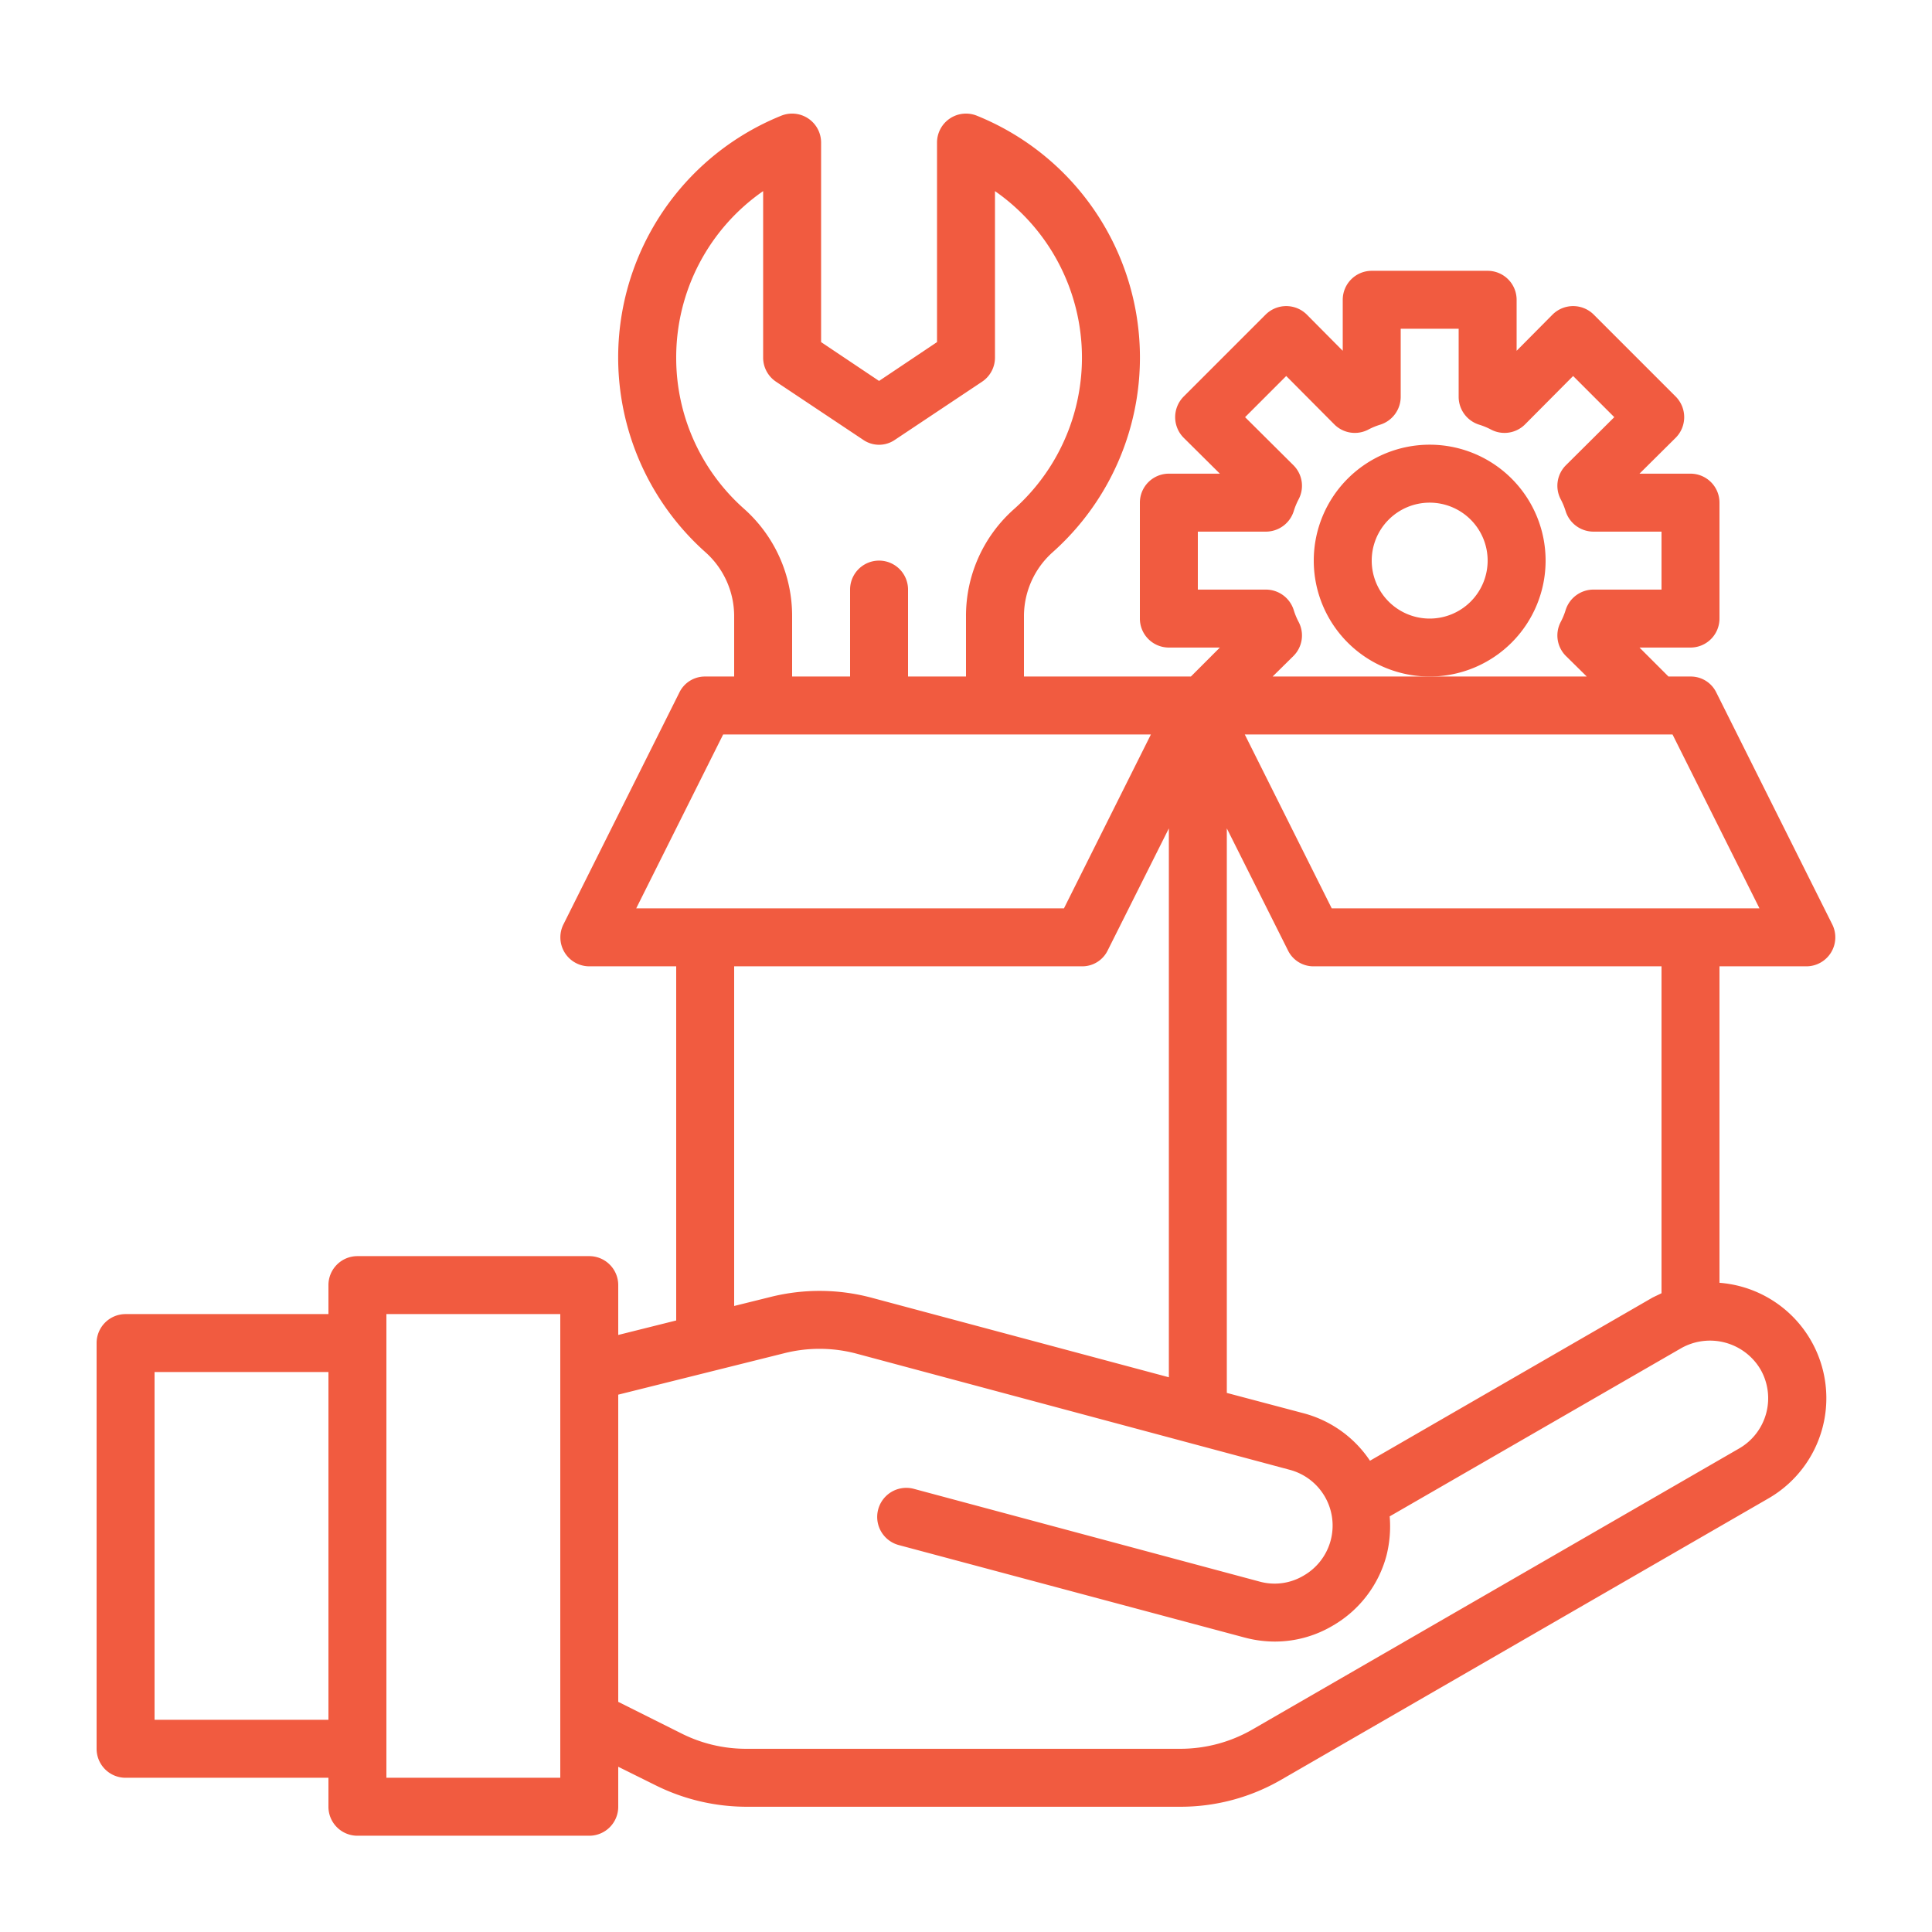 <?xml version="1.0"?>
<svg xmlns="http://www.w3.org/2000/svg" xmlns:xlink="http://www.w3.org/1999/xlink" xmlns:svgjs="http://svgjs.com/svgjs" version="1.1" width="512" height="512" x="0" y="0" viewBox="0 0 64 64" style="enable-background:new 0 0 512 512" xml:space="preserve"><g transform="matrix(0.96,0,0,0.96,1.28,1.291)"><g xmlns="http://www.w3.org/2000/svg" id="setting-management-setting-gear-hand"><path d="M61.89,30.55l-4-8A.977.977,0,0,0,57,22h-.76l-1-1H57a1,1,0,0,0,1-1V16a1,1,0,0,0-1-1H55.24l1.25-1.24a1.008,1.008,0,0,0,0-1.42L53.66,9.51a1.008,1.008,0,0,0-1.42,0L51,10.76V9a1,1,0,0,0-1-1H46a1,1,0,0,0-1,1v1.76L43.76,9.51a1.008,1.008,0,0,0-1.42,0l-2.83,2.83a1.008,1.008,0,0,0,0,1.42L40.76,15H39a1,1,0,0,0-1,1v4a1,1,0,0,0,1,1h1.76l-1,1H34V19.93a2.959,2.959,0,0,1,.98-2.21,9,9,0,0,0-2.6-15.07A1,1,0,0,0,31,3.58v6.88L29,11.8l-2-1.34V3.58a1,1,0,0,0-1.38-.93,9,9,0,0,0-2.6,15.07A2.959,2.959,0,0,1,24,19.93V22H23a.977.977,0,0,0-.89.55l-4,8A1,1,0,0,0,19,32h3V44.22l-2,.5V43a1,1,0,0,0-1-1H11a1,1,0,0,0-1,1v1H3a1,1,0,0,0-1,1V59a1,1,0,0,0,1,1h7v1a1,1,0,0,0,1,1h8a1,1,0,0,0,1-1V59.62l1.29.64a7.063,7.063,0,0,0,3.13.74H39.39a6.93,6.93,0,0,0,3.5-.94l16.8-9.7A3.993,3.993,0,0,0,58,42.92V32h3a1,1,0,0,0,.89-1.45ZM10,58H4V46h6Zm8,2H12V44h6ZM40,19V17h2.35a1.008,1.008,0,0,0,.96-.71,2.374,2.374,0,0,1,.17-.41,1,1,0,0,0-.18-1.17l-1.67-1.66,1.42-1.42,1.66,1.67a1,1,0,0,0,1.17.18,2.374,2.374,0,0,1,.41-.17,1.008,1.008,0,0,0,.71-.96V10h2v2.35a1.008,1.008,0,0,0,.71.96,2.374,2.374,0,0,1,.41.17,1,1,0,0,0,1.17-.18l1.66-1.67,1.42,1.42L52.7,14.71a1,1,0,0,0-.18,1.17,2.374,2.374,0,0,1,.17.41,1.008,1.008,0,0,0,.96.71H56v2H53.65a1.008,1.008,0,0,0-.96.71,2.374,2.374,0,0,1-.17.41,1,1,0,0,0,.18,1.17l.72.71H42.58l.72-.71a1,1,0,0,0,.18-1.17,2.374,2.374,0,0,1-.17-.41,1.008,1.008,0,0,0-.96-.71Zm1,8.24,2.11,4.21A.977.977,0,0,0,44,32H56V43.28c-.1.05-.21.1-.31.15l-9.75,5.63a3.982,3.982,0,0,0-2.26-1.63L41,46.72ZM22,11a6.981,6.981,0,0,1,3-5.75V11a1,1,0,0,0,.45.83l3,2a.963.963,0,0,0,1.1,0l3-2A1,1,0,0,0,33,11V5.25a7,7,0,0,1,.66,10.97A4.919,4.919,0,0,0,32,19.93V22H30V19a1,1,0,0,0-2,0v3H26V19.93a4.945,4.945,0,0,0-1.65-3.71A6.957,6.957,0,0,1,22,11ZM20.62,30l3-6H38.38l-3,6ZM39,27.24V46.18L28.76,43.44a6.958,6.958,0,0,0-3.51-.03L24,43.72V32H36a.977.977,0,0,0,.89-.55ZM59.41,45.9a2,2,0,0,1-.72,2.73l-16.8,9.7a4.982,4.982,0,0,1-2.5.67H24.42a4.956,4.956,0,0,1-2.24-.53L20,57.38V46.78l5.73-1.43a4.964,4.964,0,0,1,2.51.02l14.92,4a1.991,1.991,0,0,1,.48,3.66,1.95,1.95,0,0,1-1.51.2L30.2,50.03a1,1,0,0,0-.52,1.94l11.93,3.19a4.072,4.072,0,0,0,1.04.14,3.916,3.916,0,0,0,1.99-.54,3.975,3.975,0,0,0,1.87-2.43,4.118,4.118,0,0,0,.11-1.35l10.07-5.81A2.025,2.025,0,0,1,59.41,45.9ZM44.62,30l-3-6H56.38l3,6Z" fill="#f15b40" data-original="#000000"/><path d="M52,18a4,4,0,1,0-4,4A4,4,0,0,0,52,18Zm-4,2a2,2,0,1,1,2-2A2,2,0,0,1,48,20Z" fill="#f15b40" data-original="#000000"/></g></g></svg>
